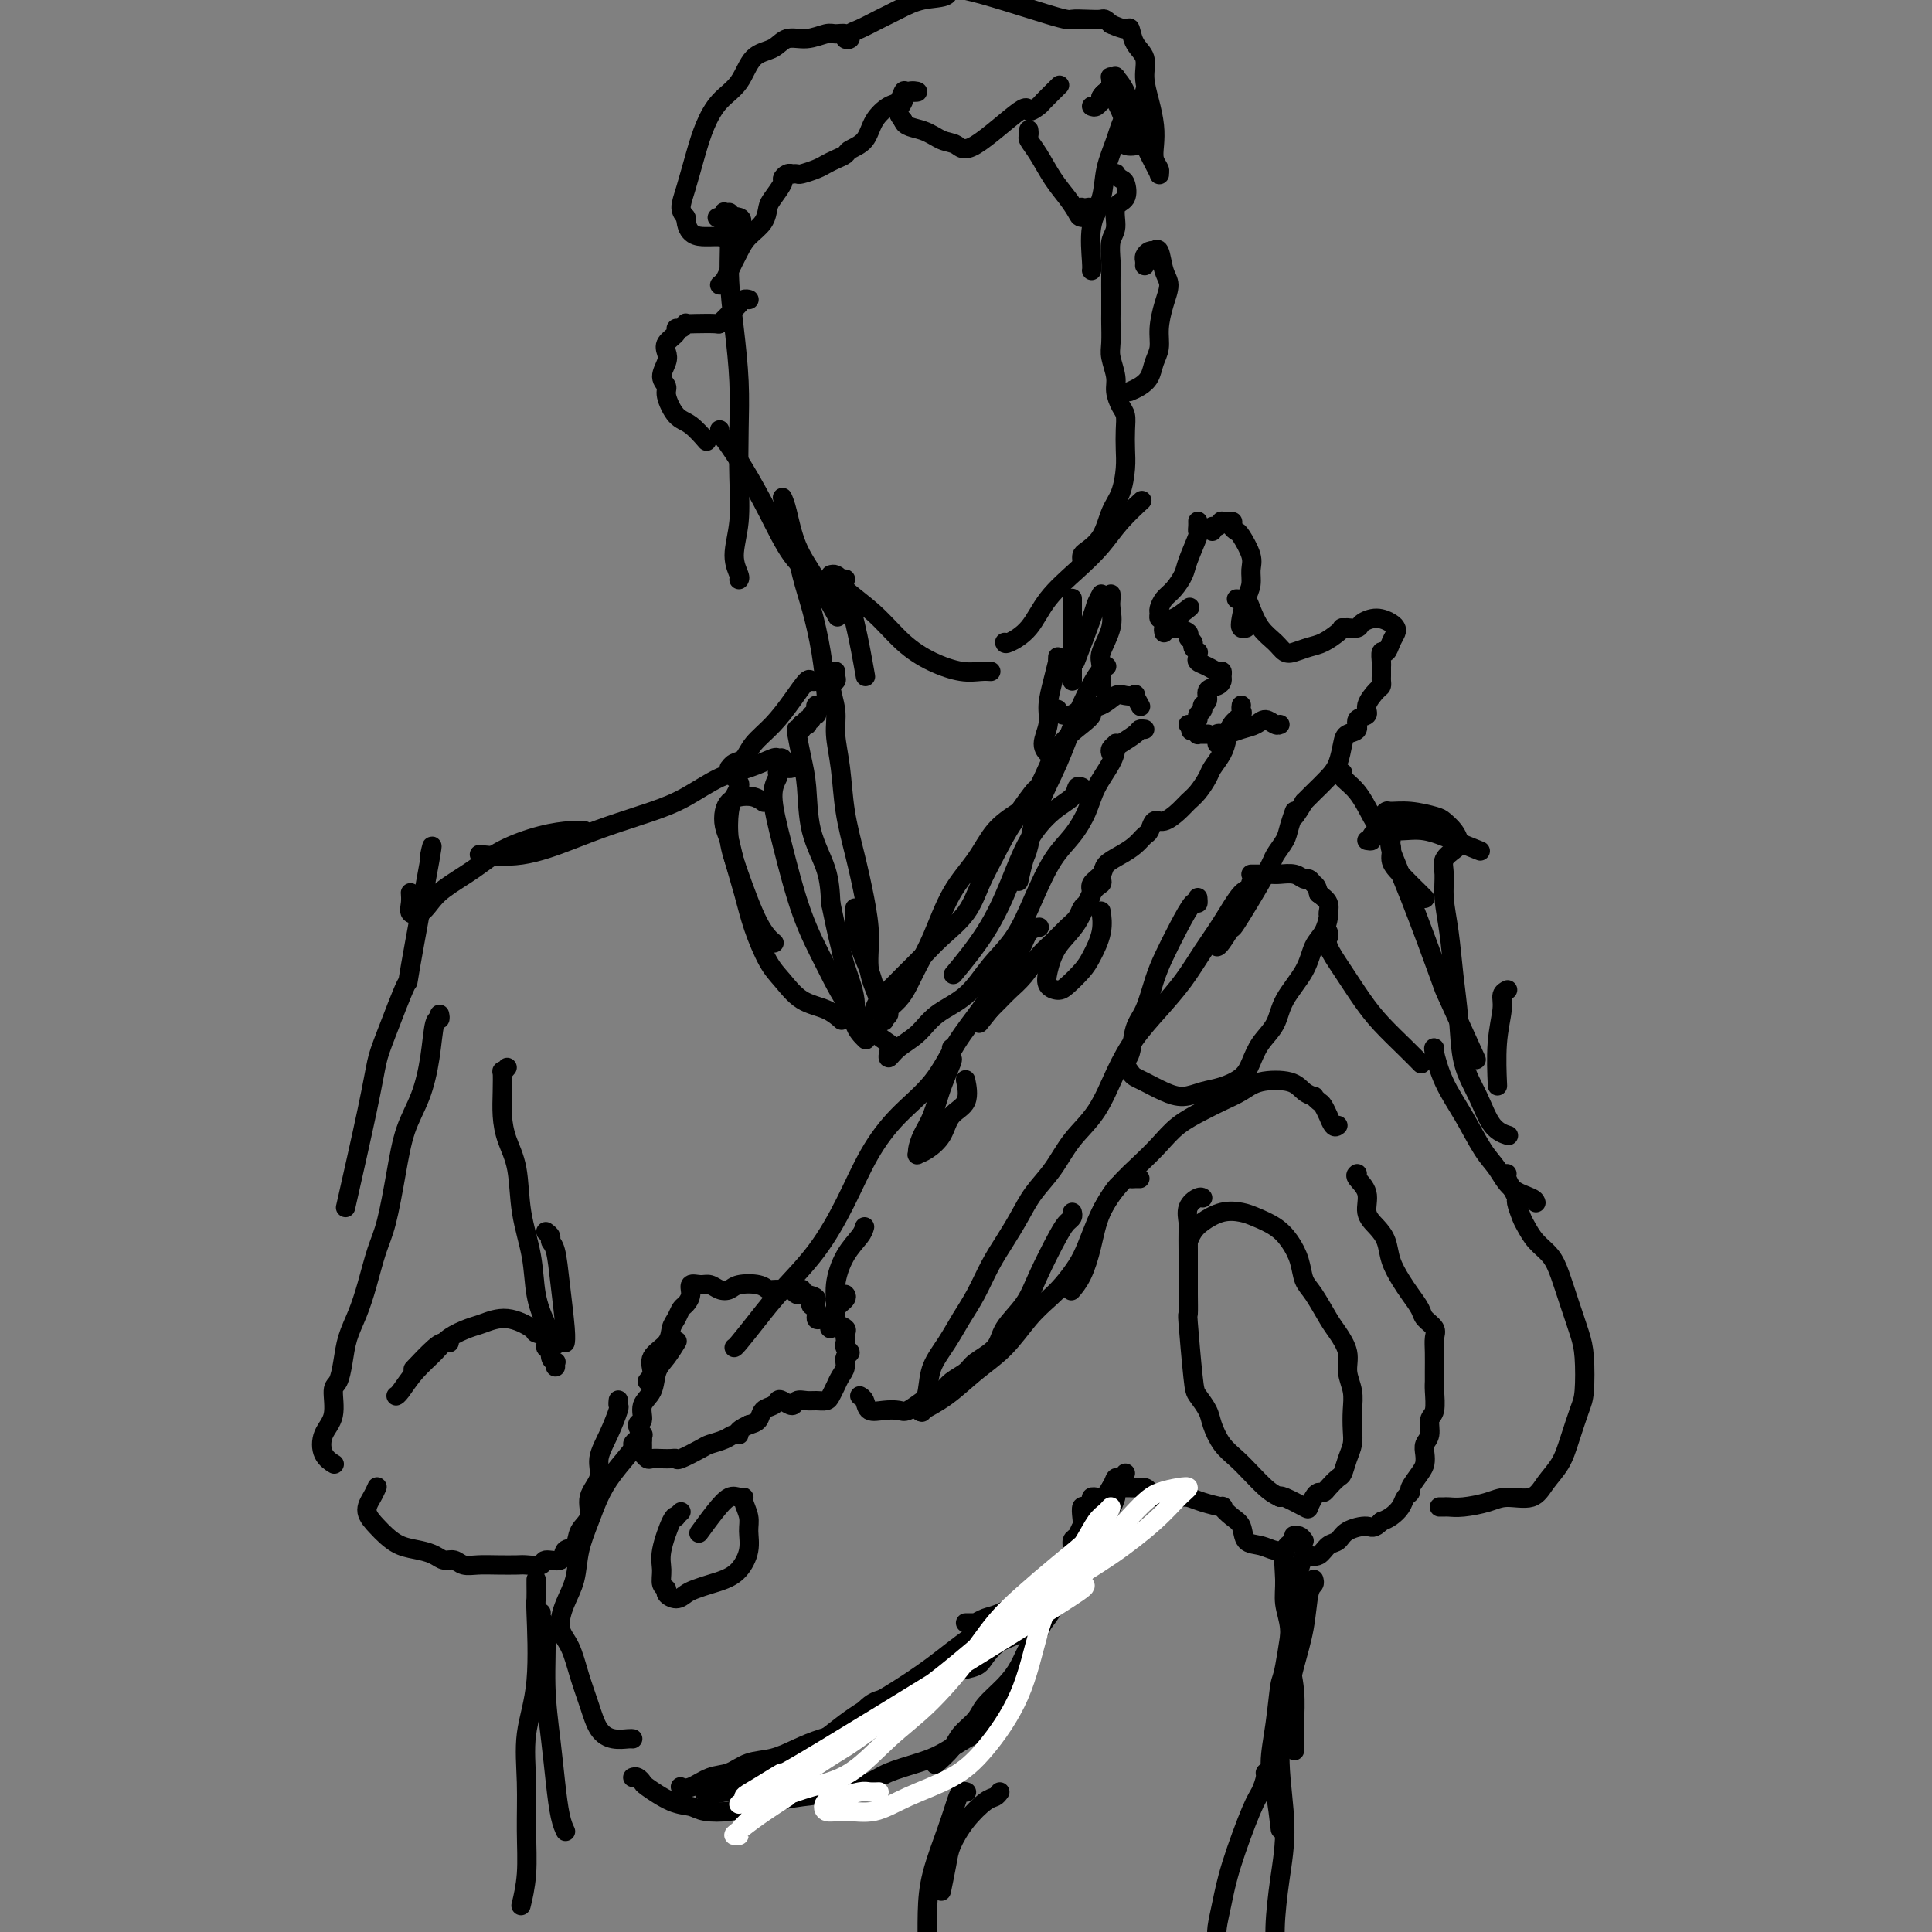 <svg viewBox='0 0 400 400' version='1.1' xmlns='http://www.w3.org/2000/svg' xmlns:xlink='http://www.w3.org/1999/xlink'><rect x="0" y="0" width="400" height="400" fill="#808080" stroke="none"/><g fill='none' stroke='rgb(0,0,0)' stroke-width='4' stroke-linecap='round' stroke-linejoin='round'><path d='M151,44c-0.420,0.033 -0.841,0.066 -1,0c-0.159,-0.066 -0.058,-0.231 0,0c0.058,0.231 0.071,0.857 0,1c-0.071,0.143 -0.225,-0.199 0,0c0.225,0.199 0.831,0.937 1,3c0.169,2.063 -0.099,5.451 0,9c0.099,3.549 0.564,7.258 1,11c0.436,3.742 0.844,7.515 1,11c0.156,3.485 0.060,6.681 0,10c-0.060,3.319 -0.083,6.760 0,10c0.083,3.240 0.271,6.280 0,9c-0.271,2.720 -1.000,5.121 -1,7c0.000,1.879 0.731,3.237 1,4c0.269,0.763 0.077,0.932 0,1c-0.077,0.068 -0.038,0.034 0,0'/><path d='M149,89c-0.024,0.436 -0.048,0.871 0,1c0.048,0.129 0.169,-0.049 1,1c0.831,1.049 2.374,3.324 4,6c1.626,2.676 3.337,5.754 5,9c1.663,3.246 3.280,6.660 5,9c1.720,2.340 3.544,3.607 5,5c1.456,1.393 2.546,2.914 4,4c1.454,1.086 3.273,1.739 4,2c0.727,0.261 0.364,0.131 0,0'/><path d='M172,119c0.301,-0.082 0.603,-0.164 1,0c0.397,0.164 0.891,0.575 1,1c0.109,0.425 -0.166,0.864 1,2c1.166,1.136 3.772,2.970 6,5c2.228,2.030 4.079,4.257 6,6c1.921,1.743 3.913,3.003 6,4c2.087,0.997 4.271,1.731 6,2c1.729,0.269 3.004,0.072 4,0c0.996,-0.072 1.713,-0.021 2,0c0.287,0.021 0.143,0.010 0,0'/><path d='M208,133c0.051,0.198 0.103,0.396 1,0c0.897,-0.396 2.640,-1.385 4,-3c1.360,-1.615 2.337,-3.855 4,-6c1.663,-2.145 4.012,-4.193 6,-6c1.988,-1.807 3.615,-3.371 5,-5c1.385,-1.629 2.527,-3.323 4,-5c1.473,-1.677 3.278,-3.336 4,-4c0.722,-0.664 0.361,-0.332 0,0'/><path d='M224,116c-0.035,-0.366 -0.069,-0.732 0,-1c0.069,-0.268 0.243,-0.438 1,-1c0.757,-0.562 2.098,-1.518 3,-3c0.902,-1.482 1.366,-3.492 2,-5c0.634,-1.508 1.439,-2.515 2,-4c0.561,-1.485 0.880,-3.446 1,-5c0.120,-1.554 0.042,-2.699 0,-4c-0.042,-1.301 -0.049,-2.759 0,-4c0.049,-1.241 0.153,-2.265 0,-3c-0.153,-0.735 -0.563,-1.182 -1,-2c-0.437,-0.818 -0.902,-2.009 -1,-3c-0.098,-0.991 0.170,-1.783 0,-3c-0.170,-1.217 -0.778,-2.860 -1,-4c-0.222,-1.140 -0.060,-1.779 0,-3c0.060,-1.221 0.016,-3.025 0,-4c-0.016,-0.975 -0.006,-1.122 0,-2c0.006,-0.878 0.006,-2.488 0,-4c-0.006,-1.512 -0.018,-2.927 0,-4c0.018,-1.073 0.065,-1.805 0,-3c-0.065,-1.195 -0.241,-2.853 0,-4c0.241,-1.147 0.899,-1.785 1,-3c0.101,-1.215 -0.355,-3.009 0,-4c0.355,-0.991 1.522,-1.180 2,-2c0.478,-0.820 0.268,-2.272 0,-3c-0.268,-0.728 -0.594,-0.731 -1,-1c-0.406,-0.269 -0.893,-0.804 -1,-1c-0.107,-0.196 0.168,-0.052 0,0c-0.168,0.052 -0.777,0.014 -1,0c-0.223,-0.014 -0.060,-0.004 0,0c0.060,0.004 0.017,0.001 0,0c-0.017,-0.001 -0.009,-0.001 0,0'/><path d='M230,36c-0.689,-0.089 -0.911,0.689 -1,1c-0.089,0.311 -0.044,0.156 0,0'/><path d='M237,55c0.022,-0.339 0.043,-0.678 0,-1c-0.043,-0.322 -0.152,-0.626 0,-1c0.152,-0.374 0.565,-0.820 1,-1c0.435,-0.180 0.892,-0.096 1,0c0.108,0.096 -0.131,0.205 0,0c0.131,-0.205 0.634,-0.723 1,0c0.366,0.723 0.596,2.686 1,4c0.404,1.314 0.981,1.979 1,3c0.019,1.021 -0.519,2.399 -1,4c-0.481,1.601 -0.905,3.427 -1,5c-0.095,1.573 0.139,2.895 0,4c-0.139,1.105 -0.650,1.995 -1,3c-0.350,1.005 -0.537,2.125 -1,3c-0.463,0.875 -1.202,1.505 -2,2c-0.798,0.495 -1.657,0.856 -2,1c-0.343,0.144 -0.172,0.072 0,0'/><path d='M155,62c-0.024,-0.006 -0.048,-0.013 0,0c0.048,0.013 0.167,0.045 0,0c-0.167,-0.045 -0.622,-0.167 -1,0c-0.378,0.167 -0.679,0.623 -1,1c-0.321,0.377 -0.661,0.675 -1,1c-0.339,0.325 -0.678,0.675 -1,1c-0.322,0.325 -0.626,0.623 -1,1c-0.374,0.377 -0.817,0.832 -1,1c-0.183,0.168 -0.104,0.049 -1,0c-0.896,-0.049 -2.766,-0.028 -4,0c-1.234,0.028 -1.831,0.062 -2,0c-0.169,-0.062 0.091,-0.221 0,0c-0.091,0.221 -0.532,0.822 -1,1c-0.468,0.178 -0.961,-0.066 -1,0c-0.039,0.066 0.377,0.444 0,1c-0.377,0.556 -1.547,1.290 -2,2c-0.453,0.710 -0.189,1.395 0,2c0.189,0.605 0.305,1.128 0,2c-0.305,0.872 -1.030,2.091 -1,3c0.030,0.909 0.814,1.509 1,2c0.186,0.491 -0.226,0.875 0,2c0.226,1.125 1.092,2.992 2,4c0.908,1.008 1.860,1.156 3,2c1.140,0.844 2.469,2.384 3,3c0.531,0.616 0.266,0.308 0,0'/><path d='M251,110c-0.079,-0.453 -0.157,-0.906 0,-1c0.157,-0.094 0.550,0.171 1,0c0.450,-0.171 0.958,-0.779 1,-1c0.042,-0.221 -0.382,-0.057 0,0c0.382,0.057 1.570,0.005 2,0c0.430,-0.005 0.103,0.038 0,0c-0.103,-0.038 0.018,-0.155 0,0c-0.018,0.155 -0.177,0.583 0,1c0.177,0.417 0.689,0.825 1,1c0.311,0.175 0.420,0.118 1,1c0.580,0.882 1.630,2.705 2,4c0.370,1.295 0.060,2.064 0,3c-0.060,0.936 0.131,2.041 0,3c-0.131,0.959 -0.585,1.774 -1,3c-0.415,1.226 -0.792,2.865 -1,4c-0.208,1.135 -0.248,1.767 0,2c0.248,0.233 0.785,0.067 1,0c0.215,-0.067 0.107,-0.033 0,0'/><path d='M256,124c0.329,0.034 0.658,0.067 1,0c0.342,-0.067 0.697,-0.235 1,0c0.303,0.235 0.556,0.873 1,2c0.444,1.127 1.081,2.744 2,4c0.919,1.256 2.122,2.153 3,3c0.878,0.847 1.433,1.646 2,2c0.567,0.354 1.147,0.263 2,0c0.853,-0.263 1.980,-0.698 3,-1c1.020,-0.302 1.933,-0.473 3,-1c1.067,-0.527 2.287,-1.411 3,-2c0.713,-0.589 0.918,-0.883 1,-1c0.082,-0.117 0.041,-0.059 0,0'/><path d='M278,130c-0.129,-0.001 -0.257,-0.003 0,0c0.257,0.003 0.901,0.010 1,0c0.099,-0.010 -0.345,-0.038 0,0c0.345,0.038 1.479,0.143 2,0c0.521,-0.143 0.428,-0.533 1,-1c0.572,-0.467 1.811,-1.009 3,-1c1.189,0.009 2.330,0.571 3,1c0.670,0.429 0.869,0.726 1,1c0.131,0.274 0.193,0.525 0,1c-0.193,0.475 -0.640,1.174 -1,2c-0.360,0.826 -0.632,1.779 -1,2c-0.368,0.221 -0.831,-0.292 -1,0c-0.169,0.292 -0.046,1.387 0,2c0.046,0.613 0.013,0.742 0,1c-0.013,0.258 -0.005,0.645 0,1c0.005,0.355 0.007,0.679 0,1c-0.007,0.321 -0.024,0.639 0,1c0.024,0.361 0.089,0.764 0,1c-0.089,0.236 -0.334,0.305 -1,1c-0.666,0.695 -1.754,2.017 -2,3c-0.246,0.983 0.352,1.626 0,2c-0.352,0.374 -1.652,0.477 -2,1c-0.348,0.523 0.256,1.466 0,2c-0.256,0.534 -1.370,0.661 -2,1c-0.630,0.339 -0.774,0.892 -1,2c-0.226,1.108 -0.535,2.771 -1,4c-0.465,1.229 -1.087,2.023 -2,3c-0.913,0.977 -2.118,2.136 -3,3c-0.882,0.864 -1.441,1.432 -2,2'/><path d='M270,166c-3.185,5.413 -2.147,2.447 -2,2c0.147,-0.447 -0.595,1.627 -1,3c-0.405,1.373 -0.471,2.046 -1,3c-0.529,0.954 -1.521,2.189 -2,3c-0.479,0.811 -0.444,1.198 -2,4c-1.556,2.802 -4.704,8.019 -6,10c-1.296,1.981 -0.739,0.727 -1,1c-0.261,0.273 -1.339,2.074 -2,3c-0.661,0.926 -0.903,0.979 -1,1c-0.097,0.021 -0.048,0.011 0,0'/><path d='M259,183c-0.035,-0.121 -0.070,-0.243 0,0c0.070,0.243 0.246,0.850 0,1c-0.246,0.150 -0.914,-0.156 -2,1c-1.086,1.156 -2.590,3.773 -4,6c-1.410,2.227 -2.726,4.062 -4,6c-1.274,1.938 -2.506,3.977 -4,6c-1.494,2.023 -3.249,4.030 -5,6c-1.751,1.970 -3.496,3.902 -5,6c-1.504,2.098 -2.766,4.363 -4,7c-1.234,2.637 -2.441,5.646 -4,8c-1.559,2.354 -3.470,4.054 -5,6c-1.530,1.946 -2.678,4.139 -4,6c-1.322,1.861 -2.818,3.389 -4,5c-1.182,1.611 -2.049,3.304 -3,5c-0.951,1.696 -1.986,3.394 -3,5c-1.014,1.606 -2.005,3.121 -3,5c-0.995,1.879 -1.992,4.122 -3,6c-1.008,1.878 -2.025,3.390 -3,5c-0.975,1.610 -1.908,3.318 -3,5c-1.092,1.682 -2.344,3.337 -3,5c-0.656,1.663 -0.715,3.332 -1,5c-0.285,1.668 -0.796,3.334 -1,4c-0.204,0.666 -0.102,0.333 0,0'/><path d='M248,108c0.001,0.022 0.002,0.044 0,0c-0.002,-0.044 -0.008,-0.153 0,0c0.008,0.153 0.028,0.568 0,1c-0.028,0.432 -0.104,0.882 0,1c0.104,0.118 0.389,-0.096 0,1c-0.389,1.096 -1.453,3.502 -2,5c-0.547,1.498 -0.577,2.089 -1,3c-0.423,0.911 -1.238,2.143 -2,3c-0.762,0.857 -1.469,1.339 -2,2c-0.531,0.661 -0.884,1.500 -1,2c-0.116,0.500 0.004,0.663 0,1c-0.004,0.337 -0.134,0.850 0,1c0.134,0.150 0.531,-0.063 1,0c0.469,0.063 1.011,0.402 2,0c0.989,-0.402 2.425,-1.543 3,-2c0.575,-0.457 0.287,-0.228 0,0'/><path d='M241,131c-0.092,-0.423 -0.184,-0.846 0,-1c0.184,-0.154 0.646,-0.038 1,0c0.354,0.038 0.602,-0.001 1,0c0.398,0.001 0.948,0.042 1,0c0.052,-0.042 -0.393,-0.166 0,0c0.393,0.166 1.626,0.623 2,1c0.374,0.377 -0.110,0.675 0,1c0.110,0.325 0.815,0.679 1,1c0.185,0.321 -0.148,0.611 0,1c0.148,0.389 0.778,0.877 1,1c0.222,0.123 0.038,-0.121 0,0c-0.038,0.121 0.071,0.606 0,1c-0.071,0.394 -0.320,0.697 0,1c0.320,0.303 1.211,0.606 2,1c0.789,0.394 1.478,0.879 2,1c0.522,0.121 0.878,-0.123 1,0c0.122,0.123 0.009,0.614 0,1c-0.009,0.386 0.084,0.667 0,1c-0.084,0.333 -0.347,0.719 -1,1c-0.653,0.281 -1.696,0.456 -2,1c-0.304,0.544 0.130,1.455 0,2c-0.130,0.545 -0.823,0.724 -1,1c-0.177,0.276 0.164,0.648 0,1c-0.164,0.352 -0.833,0.683 -1,1c-0.167,0.317 0.168,0.621 0,1c-0.168,0.379 -0.839,0.834 -1,1c-0.161,0.166 0.187,0.045 0,0c-0.187,-0.045 -0.911,-0.013 -1,0c-0.089,0.013 0.455,0.006 1,0'/><path d='M247,150c-0.912,1.924 -0.192,1.233 0,1c0.192,-0.233 -0.144,-0.010 0,0c0.144,0.010 0.770,-0.193 1,0c0.230,0.193 0.066,0.784 0,1c-0.066,0.216 -0.033,0.058 0,0c0.033,-0.058 0.065,-0.016 0,0c-0.065,0.016 -0.228,0.004 0,0c0.228,-0.004 0.846,-0.001 1,0c0.154,0.001 -0.154,0.000 0,0c0.154,-0.000 0.772,-0.000 1,0c0.228,0.000 0.065,0.000 0,0c-0.065,-0.000 -0.033,-0.000 0,0'/><path d='M252,154c-0.116,-0.847 -0.233,-1.694 0,-2c0.233,-0.306 0.814,-0.070 1,0c0.186,0.070 -0.025,-0.024 0,0c0.025,0.024 0.286,0.168 1,0c0.714,-0.168 1.880,-0.648 3,-1c1.120,-0.352 2.195,-0.578 3,-1c0.805,-0.422 1.339,-1.041 2,-1c0.661,0.041 1.447,0.742 2,1c0.553,0.258 0.872,0.074 1,0c0.128,-0.074 0.064,-0.037 0,0'/><path d='M257,146c-0.054,0.351 -0.107,0.701 0,1c0.107,0.299 0.376,0.545 0,1c-0.376,0.455 -1.395,1.118 -2,2c-0.605,0.882 -0.795,1.983 -1,3c-0.205,1.017 -0.425,1.949 -1,3c-0.575,1.051 -1.504,2.220 -2,3c-0.496,0.780 -0.559,1.170 -1,2c-0.441,0.830 -1.259,2.101 -2,3c-0.741,0.899 -1.403,1.425 -2,2c-0.597,0.575 -1.129,1.200 -2,2c-0.871,0.800 -2.081,1.775 -3,2c-0.919,0.225 -1.547,-0.302 -2,0c-0.453,0.302 -0.731,1.432 -1,2c-0.269,0.568 -0.529,0.575 -1,1c-0.471,0.425 -1.153,1.269 -2,2c-0.847,0.731 -1.858,1.350 -3,2c-1.142,0.650 -2.414,1.330 -3,2c-0.586,0.670 -0.486,1.330 -1,2c-0.514,0.670 -1.643,1.348 -2,2c-0.357,0.652 0.057,1.276 0,2c-0.057,0.724 -0.584,1.548 -1,2c-0.416,0.452 -0.719,0.532 -1,1c-0.281,0.468 -0.539,1.325 -1,2c-0.461,0.675 -1.124,1.168 -2,2c-0.876,0.832 -1.964,2.005 -3,3c-1.036,0.995 -2.021,1.814 -3,3c-0.979,1.186 -1.953,2.741 -3,4c-1.047,1.259 -2.166,2.224 -3,3c-0.834,0.776 -1.381,1.365 -2,2c-0.619,0.635 -1.309,1.318 -2,2'/><path d='M205,209c-4.000,5.000 -2.000,2.500 0,0'/><path d='M215,192c-0.051,0.008 -0.103,0.016 0,0c0.103,-0.016 0.360,-0.057 0,0c-0.360,0.057 -1.338,0.213 -2,1c-0.662,0.787 -1.010,2.204 -2,4c-0.990,1.796 -2.623,3.972 -4,6c-1.377,2.028 -2.499,3.907 -4,6c-1.501,2.093 -3.379,4.401 -5,7c-1.621,2.599 -2.983,5.490 -5,8c-2.017,2.510 -4.689,4.638 -7,7c-2.311,2.362 -4.263,4.959 -6,8c-1.737,3.041 -3.260,6.528 -5,10c-1.740,3.472 -3.696,6.930 -6,10c-2.304,3.070 -4.957,5.751 -7,8c-2.043,2.249 -3.475,4.067 -5,6c-1.525,1.933 -3.141,3.982 -4,5c-0.859,1.018 -0.960,1.005 -1,1c-0.040,-0.005 -0.020,-0.003 0,0'/><path d='M133,298c-0.283,-0.115 -0.565,-0.230 -1,0c-0.435,0.230 -1.022,0.804 -1,1c0.022,0.196 0.654,0.014 0,1c-0.654,0.986 -2.594,3.141 -4,5c-1.406,1.859 -2.278,3.423 -3,5c-0.722,1.577 -1.295,3.167 -2,5c-0.705,1.833 -1.542,3.909 -2,6c-0.458,2.091 -0.537,4.196 -1,6c-0.463,1.804 -1.309,3.307 -2,5c-0.691,1.693 -1.227,3.577 -1,5c0.227,1.423 1.218,2.385 2,4c0.782,1.615 1.354,3.883 2,6c0.646,2.117 1.364,4.084 2,6c0.636,1.916 1.190,3.781 2,5c0.810,1.219 1.877,1.791 3,2c1.123,0.209 2.302,0.056 3,0c0.698,-0.056 0.914,-0.016 1,0c0.086,0.016 0.043,0.008 0,0'/><path d='M131,368c0.307,-0.106 0.613,-0.211 1,0c0.387,0.211 0.853,0.740 1,1c0.147,0.260 -0.025,0.253 1,1c1.025,0.747 3.249,2.250 5,3c1.751,0.750 3.030,0.748 4,1c0.970,0.252 1.632,0.758 3,1c1.368,0.242 3.440,0.220 5,0c1.560,-0.220 2.606,-0.639 4,-1c1.394,-0.361 3.136,-0.663 5,-1c1.864,-0.337 3.849,-0.709 6,-1c2.151,-0.291 4.468,-0.499 7,-1c2.532,-0.501 5.280,-1.293 7,-2c1.720,-0.707 2.414,-1.328 4,-2c1.586,-0.672 4.065,-1.394 6,-2c1.935,-0.606 3.324,-1.094 5,-2c1.676,-0.906 3.637,-2.229 5,-3c1.363,-0.771 2.128,-0.990 3,-2c0.872,-1.010 1.850,-2.810 3,-4c1.150,-1.190 2.471,-1.768 3,-2c0.529,-0.232 0.264,-0.116 0,0'/><path d='M200,336c-0.084,0.001 -0.168,0.001 0,0c0.168,-0.001 0.586,-0.004 1,0c0.414,0.004 0.822,0.013 1,0c0.178,-0.013 0.126,-0.050 0,0c-0.126,0.050 -0.326,0.186 0,0c0.326,-0.186 1.179,-0.693 2,-1c0.821,-0.307 1.610,-0.414 3,-1c1.390,-0.586 3.382,-1.651 5,-3c1.618,-1.349 2.864,-2.981 4,-4c1.136,-1.019 2.164,-1.424 3,-2c0.836,-0.576 1.482,-1.323 2,-2c0.518,-0.677 0.910,-1.283 1,-2c0.090,-0.717 -0.120,-1.545 0,-2c0.120,-0.455 0.571,-0.538 1,-1c0.429,-0.462 0.837,-1.304 1,-2c0.163,-0.696 0.081,-1.248 0,-2c-0.081,-0.752 -0.162,-1.704 0,-2c0.162,-0.296 0.567,0.065 1,0c0.433,-0.065 0.895,-0.556 1,-1c0.105,-0.444 -0.145,-0.841 0,-1c0.145,-0.159 0.687,-0.081 1,0c0.313,0.081 0.398,0.165 1,0c0.602,-0.165 1.720,-0.580 2,-1c0.280,-0.420 -0.277,-0.844 0,-1c0.277,-0.156 1.387,-0.042 2,0c0.613,0.042 0.728,0.014 1,0c0.272,-0.014 0.702,-0.014 1,0c0.298,0.014 0.465,0.042 1,0c0.535,-0.042 1.439,-0.155 2,0c0.561,0.155 0.781,0.577 1,1'/><path d='M238,309c2.214,0.073 1.749,0.754 2,1c0.251,0.246 1.217,0.056 2,0c0.783,-0.056 1.381,0.022 2,0c0.619,-0.022 1.257,-0.143 2,0c0.743,0.143 1.590,0.551 3,1c1.410,0.449 3.384,0.940 4,1c0.616,0.060 -0.128,-0.311 0,0c0.128,0.311 1.126,1.302 2,2c0.874,0.698 1.625,1.101 2,2c0.375,0.899 0.374,2.293 1,3c0.626,0.707 1.879,0.725 3,1c1.121,0.275 2.109,0.805 3,1c0.891,0.195 1.683,0.056 2,0c0.317,-0.056 0.158,-0.028 0,0'/><path d='M246,257c0.290,-0.678 0.579,-1.356 1,-2c0.421,-0.644 0.973,-1.253 2,-2c1.027,-0.747 2.530,-1.632 4,-2c1.470,-0.368 2.909,-0.220 4,0c1.091,0.220 1.836,0.513 3,1c1.164,0.487 2.748,1.167 4,2c1.252,0.833 2.174,1.819 3,3c0.826,1.181 1.558,2.555 2,4c0.442,1.445 0.596,2.959 1,4c0.404,1.041 1.060,1.607 2,3c0.940,1.393 2.165,3.611 3,5c0.835,1.389 1.282,1.949 2,3c0.718,1.051 1.709,2.592 2,4c0.291,1.408 -0.117,2.684 0,4c0.117,1.316 0.761,2.673 1,4c0.239,1.327 0.075,2.625 0,4c-0.075,1.375 -0.061,2.826 0,4c0.061,1.174 0.167,2.072 0,3c-0.167,0.928 -0.608,1.885 -1,3c-0.392,1.115 -0.735,2.389 -1,3c-0.265,0.611 -0.452,0.558 -1,1c-0.548,0.442 -1.457,1.379 -2,2c-0.543,0.621 -0.720,0.925 -1,1c-0.280,0.075 -0.664,-0.078 -1,0c-0.336,0.078 -0.626,0.388 -1,1c-0.374,0.612 -0.832,1.525 -1,2c-0.168,0.475 -0.045,0.513 -1,0c-0.955,-0.513 -2.987,-1.575 -4,-2c-1.013,-0.425 -1.006,-0.212 -1,0'/><path d='M265,310c-1.309,-0.620 -2.081,-1.170 -3,-2c-0.919,-0.830 -1.985,-1.940 -3,-3c-1.015,-1.060 -1.977,-2.070 -3,-3c-1.023,-0.930 -2.105,-1.780 -3,-3c-0.895,-1.220 -1.603,-2.808 -2,-4c-0.397,-1.192 -0.485,-1.987 -1,-3c-0.515,-1.013 -1.459,-2.245 -2,-3c-0.541,-0.755 -0.681,-1.033 -1,-4c-0.319,-2.967 -0.817,-8.624 -1,-11c-0.183,-2.376 -0.049,-1.470 0,-2c0.049,-0.530 0.014,-2.497 0,-4c-0.014,-1.503 -0.005,-2.541 0,-4c0.005,-1.459 0.008,-3.337 0,-5c-0.008,-1.663 -0.027,-3.111 0,-4c0.027,-0.889 0.098,-1.219 0,-2c-0.098,-0.781 -0.367,-2.014 0,-3c0.367,-0.986 1.368,-1.727 2,-2c0.632,-0.273 0.895,-0.078 1,0c0.105,0.078 0.053,0.039 0,0'/><path d='M281,243c-0.239,0.185 -0.477,0.369 0,1c0.477,0.631 1.671,1.708 2,3c0.329,1.292 -0.207,2.800 0,4c0.207,1.200 1.157,2.092 2,3c0.843,0.908 1.578,1.833 2,3c0.422,1.167 0.532,2.578 1,4c0.468,1.422 1.296,2.856 2,4c0.704,1.144 1.285,1.997 2,3c0.715,1.003 1.565,2.157 2,3c0.435,0.843 0.456,1.374 1,2c0.544,0.626 1.610,1.347 2,2c0.390,0.653 0.104,1.236 0,2c-0.104,0.764 -0.027,1.707 0,3c0.027,1.293 0.003,2.936 0,4c-0.003,1.064 0.014,1.549 0,2c-0.014,0.451 -0.060,0.869 0,2c0.060,1.131 0.226,2.974 0,4c-0.226,1.026 -0.845,1.234 -1,2c-0.155,0.766 0.153,2.091 0,3c-0.153,0.909 -0.767,1.403 -1,2c-0.233,0.597 -0.086,1.298 0,2c0.086,0.702 0.111,1.406 0,2c-0.111,0.594 -0.358,1.079 -1,2c-0.642,0.921 -1.681,2.278 -2,3c-0.319,0.722 0.080,0.810 0,1c-0.080,0.190 -0.640,0.484 -1,1c-0.360,0.516 -0.520,1.254 -1,2c-0.480,0.746 -1.280,1.499 -2,2c-0.720,0.501 -1.360,0.751 -2,1'/><path d='M286,315c-1.700,1.743 -1.950,1.102 -3,1c-1.050,-0.102 -2.902,0.337 -4,1c-1.098,0.663 -1.443,1.551 -2,2c-0.557,0.449 -1.324,0.461 -2,1c-0.676,0.539 -1.259,1.607 -2,2c-0.741,0.393 -1.640,0.112 -2,0c-0.360,-0.112 -0.180,-0.056 0,0'/><path d='M277,233c-0.303,0.241 -0.606,0.482 -1,0c-0.394,-0.482 -0.880,-1.688 -1,-2c-0.120,-0.312 0.127,0.271 0,0c-0.127,-0.271 -0.628,-1.395 -1,-2c-0.372,-0.605 -0.613,-0.691 -1,-1c-0.387,-0.309 -0.918,-0.841 -1,-1c-0.082,-0.159 0.285,0.054 0,0c-0.285,-0.054 -1.223,-0.376 -2,-1c-0.777,-0.624 -1.392,-1.549 -3,-2c-1.608,-0.451 -4.208,-0.428 -6,0c-1.792,0.428 -2.775,1.261 -4,2c-1.225,0.739 -2.690,1.383 -4,2c-1.310,0.617 -2.464,1.205 -4,2c-1.536,0.795 -3.455,1.795 -5,3c-1.545,1.205 -2.718,2.613 -4,4c-1.282,1.387 -2.675,2.752 -4,4c-1.325,1.248 -2.583,2.380 -4,4c-1.417,1.620 -2.993,3.727 -4,6c-1.007,2.273 -1.445,4.712 -2,7c-0.555,2.288 -1.226,4.424 -2,6c-0.774,1.576 -1.650,2.593 -2,3c-0.350,0.407 -0.175,0.203 0,0'/><path d='M222,251c0.081,0.346 0.161,0.692 0,1c-0.161,0.308 -0.565,0.578 -1,1c-0.435,0.422 -0.901,0.998 -2,3c-1.099,2.002 -2.830,5.432 -4,8c-1.170,2.568 -1.779,4.274 -3,6c-1.221,1.726 -3.055,3.474 -4,5c-0.945,1.526 -1.001,2.832 -2,4c-0.999,1.168 -2.939,2.197 -4,3c-1.061,0.803 -1.242,1.380 -2,2c-0.758,0.620 -2.094,1.284 -3,2c-0.906,0.716 -1.383,1.484 -2,2c-0.617,0.516 -1.375,0.779 -2,1c-0.625,0.221 -1.117,0.401 -2,1c-0.883,0.599 -2.159,1.618 -3,2c-0.841,0.382 -1.248,0.127 -2,0c-0.752,-0.127 -1.848,-0.125 -3,0c-1.152,0.125 -2.360,0.374 -3,0c-0.640,-0.374 -0.711,-1.370 -1,-2c-0.289,-0.630 -0.797,-0.894 -1,-1c-0.203,-0.106 -0.102,-0.053 0,0'/><path d='M231,310c-0.240,0.807 -0.479,1.614 -1,2c-0.521,0.386 -1.322,0.351 -2,1c-0.678,0.649 -1.232,1.983 -2,3c-0.768,1.017 -1.750,1.716 -2,2c-0.250,0.284 0.232,0.151 0,1c-0.232,0.849 -1.180,2.678 -2,4c-0.820,1.322 -1.514,2.135 -2,3c-0.486,0.865 -0.763,1.781 -1,3c-0.237,1.219 -0.433,2.741 -1,4c-0.567,1.259 -1.504,2.254 -2,3c-0.496,0.746 -0.549,1.242 -1,2c-0.451,0.758 -1.299,1.777 -2,3c-0.701,1.223 -1.256,2.648 -2,4c-0.744,1.352 -1.678,2.630 -3,4c-1.322,1.370 -3.031,2.834 -4,4c-0.969,1.166 -1.199,2.036 -2,3c-0.801,0.964 -2.173,2.021 -3,3c-0.827,0.979 -1.107,1.879 -2,3c-0.893,1.121 -2.398,2.463 -3,3c-0.602,0.537 -0.301,0.268 0,0'/><path d='M141,313c-0.437,0.411 -0.873,0.823 -1,1c-0.127,0.177 0.056,0.121 0,0c-0.056,-0.121 -0.351,-0.306 -1,1c-0.649,1.306 -1.654,4.104 -2,6c-0.346,1.896 -0.034,2.891 0,4c0.034,1.109 -0.209,2.333 0,3c0.209,0.667 0.870,0.778 1,1c0.130,0.222 -0.272,0.554 0,1c0.272,0.446 1.216,1.007 2,1c0.784,-0.007 1.407,-0.581 2,-1c0.593,-0.419 1.158,-0.684 2,-1c0.842,-0.316 1.963,-0.682 3,-1c1.037,-0.318 1.992,-0.587 3,-1c1.008,-0.413 2.070,-0.968 3,-2c0.930,-1.032 1.728,-2.539 2,-4c0.272,-1.461 0.018,-2.874 0,-4c-0.018,-1.126 0.200,-1.964 0,-3c-0.200,-1.036 -0.818,-2.270 -1,-3c-0.182,-0.730 0.073,-0.955 0,-1c-0.073,-0.045 -0.475,0.090 -1,0c-0.525,-0.090 -1.172,-0.406 -2,0c-0.828,0.406 -1.838,1.532 -3,3c-1.162,1.468 -2.475,3.276 -3,4c-0.525,0.724 -0.263,0.362 0,0'/><path d='M197,217c0.013,0.310 0.026,0.621 0,1c-0.026,0.379 -0.090,0.828 0,1c0.090,0.172 0.336,0.067 0,1c-0.336,0.933 -1.252,2.905 -2,5c-0.748,2.095 -1.326,4.313 -2,6c-0.674,1.687 -1.444,2.843 -2,4c-0.556,1.157 -0.899,2.316 -1,3c-0.101,0.684 0.040,0.892 0,1c-0.040,0.108 -0.262,0.116 0,0c0.262,-0.116 1.009,-0.358 2,-1c0.991,-0.642 2.227,-1.686 3,-3c0.773,-1.314 1.084,-2.899 2,-4c0.916,-1.101 2.439,-1.720 3,-3c0.561,-1.280 0.160,-3.223 0,-4c-0.160,-0.777 -0.080,-0.389 0,0'/><path d='M228,181c-0.044,0.330 -0.088,0.659 0,1c0.088,0.341 0.307,0.692 0,1c-0.307,0.308 -1.142,0.572 -2,2c-0.858,1.428 -1.740,4.019 -3,6c-1.260,1.981 -2.897,3.353 -4,5c-1.103,1.647 -1.673,3.570 -2,5c-0.327,1.430 -0.412,2.365 0,3c0.412,0.635 1.319,0.968 2,1c0.681,0.032 1.135,-0.237 2,-1c0.865,-0.763 2.141,-2.019 3,-3c0.859,-0.981 1.303,-1.686 2,-3c0.697,-1.314 1.649,-3.239 2,-5c0.351,-1.761 0.100,-3.360 0,-4c-0.100,-0.640 -0.050,-0.320 0,0'/><path d='M179,254c-0.146,0.539 -0.291,1.079 -1,2c-0.709,0.921 -1.981,2.224 -3,4c-1.019,1.776 -1.785,4.025 -2,6c-0.215,1.975 0.123,3.676 0,5c-0.123,1.324 -0.705,2.271 -1,3c-0.295,0.729 -0.303,1.239 0,1c0.303,-0.239 0.918,-1.227 1,-2c0.082,-0.773 -0.370,-1.331 0,-2c0.370,-0.669 1.561,-1.449 2,-2c0.439,-0.551 0.125,-0.872 0,-1c-0.125,-0.128 -0.063,-0.064 0,0'/><path d='M160,107c0.026,-0.426 0.051,-0.852 0,-1c-0.051,-0.148 -0.180,-0.018 0,0c0.180,0.018 0.667,-0.074 1,0c0.333,0.074 0.513,0.315 1,1c0.487,0.685 1.283,1.813 2,4c0.717,2.187 1.355,5.431 2,8c0.645,2.569 1.297,4.462 2,7c0.703,2.538 1.459,5.722 2,9c0.541,3.278 0.869,6.651 1,8c0.131,1.349 0.066,0.675 0,0'/><path d='M175,120c0.045,-0.094 0.089,-0.188 0,0c-0.089,0.188 -0.313,0.659 0,2c0.313,1.341 1.161,3.553 2,7c0.839,3.447 1.668,8.128 2,10c0.332,1.872 0.166,0.936 0,0'/><path d='M219,136c-0.021,0.510 -0.043,1.020 0,1c0.043,-0.020 0.150,-0.570 0,0c-0.150,0.570 -0.558,2.262 -1,4c-0.442,1.738 -0.917,3.524 -1,5c-0.083,1.476 0.225,2.643 0,4c-0.225,1.357 -0.984,2.904 -1,4c-0.016,1.096 0.710,1.742 1,2c0.290,0.258 0.145,0.129 0,0'/><path d='M171,146c0.084,-0.542 0.167,-1.083 0,-1c-0.167,0.083 -0.585,0.792 -1,1c-0.415,0.208 -0.828,-0.084 -1,0c-0.172,0.084 -0.102,0.543 0,1c0.102,0.457 0.237,0.911 0,1c-0.237,0.089 -0.847,-0.186 -1,0c-0.153,0.186 0.151,0.835 0,1c-0.151,0.165 -0.759,-0.152 -1,0c-0.241,0.152 -0.117,0.773 0,1c0.117,0.227 0.228,0.061 0,0c-0.228,-0.061 -0.793,-0.016 -1,0c-0.207,0.016 -0.056,0.003 0,0c0.056,-0.003 0.016,0.003 0,0c-0.016,-0.003 -0.008,-0.015 0,0c0.008,0.015 0.016,0.057 0,0c-0.016,-0.057 -0.057,-0.212 0,0c0.057,0.212 0.211,0.792 0,1c-0.211,0.208 -0.788,0.043 -1,0c-0.212,-0.043 -0.057,0.037 0,0c0.057,-0.037 0.018,-0.191 0,0c-0.018,0.191 -0.015,0.728 0,1c0.015,0.272 0.044,0.278 0,0c-0.044,-0.278 -0.159,-0.842 0,0c0.159,0.842 0.592,3.090 1,5c0.408,1.910 0.790,3.481 1,6c0.210,2.519 0.249,5.986 1,9c0.751,3.014 2.215,5.575 3,8c0.785,2.425 0.893,4.712 1,7'/><path d='M172,187c1.510,7.306 1.785,8.070 2,9c0.215,0.930 0.370,2.025 1,4c0.630,1.975 1.736,4.828 2,7c0.264,2.172 -0.314,3.662 0,5c0.314,1.338 1.518,2.525 2,3c0.482,0.475 0.241,0.237 0,0'/><path d='M177,188c0.016,0.169 0.031,0.338 0,1c-0.031,0.662 -0.110,1.817 0,3c0.110,1.183 0.408,2.396 1,4c0.592,1.604 1.479,3.600 2,5c0.521,1.400 0.676,2.203 1,3c0.324,0.797 0.818,1.587 1,2c0.182,0.413 0.053,0.450 0,1c-0.053,0.550 -0.028,1.614 0,2c0.028,0.386 0.060,0.093 0,0c-0.060,-0.093 -0.212,0.013 0,0c0.212,-0.013 0.788,-0.146 1,0c0.212,0.146 0.061,0.572 0,1c-0.061,0.428 -0.032,0.858 0,1c0.032,0.142 0.067,-0.006 0,0c-0.067,0.006 -0.236,0.165 0,0c0.236,-0.165 0.878,-0.654 1,-1c0.122,-0.346 -0.274,-0.549 0,-1c0.274,-0.451 1.219,-1.151 2,-2c0.781,-0.849 1.398,-1.849 2,-3c0.602,-1.151 1.188,-2.453 2,-4c0.812,-1.547 1.850,-3.337 3,-6c1.150,-2.663 2.411,-6.198 4,-9c1.589,-2.802 3.505,-4.870 5,-7c1.495,-2.130 2.570,-4.323 4,-6c1.430,-1.677 3.215,-2.839 5,-4'/><path d='M211,168c5.022,-7.200 3.578,-4.200 3,-3c-0.578,1.200 -0.289,0.600 0,0'/><path d='M211,182c-0.092,0.412 -0.184,0.824 0,0c0.184,-0.824 0.646,-2.884 1,-4c0.354,-1.116 0.602,-1.286 1,-3c0.398,-1.714 0.948,-4.971 2,-8c1.052,-3.029 2.608,-5.831 4,-9c1.392,-3.169 2.621,-6.705 4,-10c1.379,-3.295 2.910,-6.349 4,-8c1.090,-1.651 1.740,-1.900 2,-2c0.260,-0.100 0.130,-0.050 0,0'/><path d='M173,139c-0.039,0.307 -0.078,0.614 0,1c0.078,0.386 0.273,0.851 0,1c-0.273,0.149 -1.013,-0.018 -1,1c0.013,1.018 0.780,3.220 1,5c0.220,1.780 -0.106,3.138 0,5c0.106,1.862 0.646,4.229 1,7c0.354,2.771 0.524,5.947 1,9c0.476,3.053 1.258,5.982 2,9c0.742,3.018 1.442,6.126 2,9c0.558,2.874 0.973,5.513 1,8c0.027,2.487 -0.333,4.821 0,7c0.333,2.179 1.359,4.202 2,6c0.641,1.798 0.897,3.371 1,4c0.103,0.629 0.051,0.315 0,0'/><path d='M164,159c-0.022,0.009 -0.045,0.017 0,0c0.045,-0.017 0.157,-0.061 0,0c-0.157,0.061 -0.582,0.227 -1,0c-0.418,-0.227 -0.830,-0.847 -1,-1c-0.170,-0.153 -0.098,0.162 0,0c0.098,-0.162 0.223,-0.799 0,-1c-0.223,-0.201 -0.795,0.036 -1,0c-0.205,-0.036 -0.042,-0.344 -1,0c-0.958,0.344 -3.037,1.341 -5,2c-1.963,0.659 -3.808,0.980 -6,2c-2.192,1.020 -4.729,2.740 -7,4c-2.271,1.260 -4.277,2.061 -7,3c-2.723,0.939 -6.163,2.017 -9,3c-2.837,0.983 -5.070,1.872 -8,3c-2.930,1.128 -6.558,2.496 -10,3c-3.442,0.504 -6.698,0.144 -8,0c-1.302,-0.144 -0.651,-0.072 0,0'/><path d='M121,172c-0.323,0.013 -0.646,0.025 -1,0c-0.354,-0.025 -0.738,-0.089 -2,0c-1.262,0.089 -3.402,0.331 -6,1c-2.598,0.669 -5.654,1.766 -8,3c-2.346,1.234 -3.981,2.605 -6,4c-2.019,1.395 -4.422,2.813 -6,4c-1.578,1.187 -2.332,2.143 -3,3c-0.668,0.857 -1.251,1.616 -2,2c-0.749,0.384 -1.665,0.391 -2,0c-0.335,-0.391 -0.090,-1.182 0,-2c0.090,-0.818 0.026,-1.662 0,-2c-0.026,-0.338 -0.013,-0.169 0,0'/><path d='M89,178c-0.121,0.118 -0.242,0.237 0,-1c0.242,-1.237 0.847,-3.828 0,1c-0.847,4.828 -3.145,17.075 -4,22c-0.855,4.925 -0.268,2.528 -1,4c-0.732,1.472 -2.782,6.814 -4,10c-1.218,3.186 -1.605,4.215 -2,6c-0.395,1.785 -0.799,4.327 -2,10c-1.201,5.673 -3.200,14.478 -4,18c-0.800,3.522 -0.400,1.761 0,0'/><path d='M91,210c0.094,0.468 0.187,0.936 0,1c-0.187,0.064 -0.655,-0.277 -1,1c-0.345,1.277 -0.568,4.172 -1,7c-0.432,2.828 -1.074,5.590 -2,8c-0.926,2.410 -2.135,4.467 -3,7c-0.865,2.533 -1.386,5.541 -2,9c-0.614,3.459 -1.320,7.369 -2,10c-0.680,2.631 -1.334,3.984 -2,6c-0.666,2.016 -1.344,4.694 -2,7c-0.656,2.306 -1.290,4.239 -2,6c-0.710,1.761 -1.495,3.349 -2,5c-0.505,1.651 -0.731,3.364 -1,5c-0.269,1.636 -0.582,3.194 -1,4c-0.418,0.806 -0.942,0.861 -1,2c-0.058,1.139 0.349,3.363 0,5c-0.349,1.637 -1.454,2.686 -2,4c-0.546,1.314 -0.532,2.892 0,4c0.532,1.108 1.580,1.745 2,2c0.420,0.255 0.210,0.127 0,0'/><path d='M105,221c-0.422,0.512 -0.843,1.024 -1,1c-0.157,-0.024 -0.049,-0.583 0,0c0.049,0.583 0.039,2.309 0,4c-0.039,1.691 -0.109,3.349 0,5c0.109,1.651 0.396,3.297 1,5c0.604,1.703 1.526,3.462 2,6c0.474,2.538 0.498,5.854 1,9c0.502,3.146 1.480,6.122 2,9c0.520,2.878 0.583,5.658 1,8c0.417,2.342 1.189,4.246 2,6c0.811,1.754 1.660,3.358 2,4c0.340,0.642 0.170,0.321 0,0'/><path d='M113,255c0.447,0.331 0.894,0.662 1,1c0.106,0.338 -0.129,0.683 0,1c0.129,0.317 0.623,0.607 1,2c0.377,1.393 0.637,3.889 1,7c0.363,3.111 0.828,6.838 1,9c0.172,2.162 0.049,2.761 0,3c-0.049,0.239 -0.025,0.120 0,0'/><path d='M115,283c-0.033,-0.436 -0.066,-0.871 0,-1c0.066,-0.129 0.230,0.050 0,0c-0.230,-0.050 -0.854,-0.328 -1,-1c-0.146,-0.672 0.185,-1.737 0,-2c-0.185,-0.263 -0.887,0.275 -1,0c-0.113,-0.275 0.363,-1.363 0,-2c-0.363,-0.637 -1.565,-0.823 -2,-1c-0.435,-0.177 -0.101,-0.343 -1,-1c-0.899,-0.657 -3.030,-1.804 -5,-2c-1.970,-0.196 -3.780,0.557 -5,1c-1.220,0.443 -1.850,0.574 -3,1c-1.150,0.426 -2.820,1.148 -4,2c-1.180,0.852 -1.872,1.836 -3,3c-1.128,1.164 -2.694,2.508 -4,4c-1.306,1.492 -2.352,3.133 -3,4c-0.648,0.867 -0.900,0.962 -1,1c-0.100,0.038 -0.050,0.019 0,0'/><path d='M93,278c-0.315,0.006 -0.631,0.012 -1,0c-0.369,-0.012 -0.792,-0.042 -2,1c-1.208,1.042 -3.202,3.155 -4,4c-0.798,0.845 -0.399,0.423 0,0'/><path d='M134,286c0.507,-0.575 1.015,-1.151 1,-2c-0.015,-0.849 -0.551,-1.972 0,-3c0.551,-1.028 2.189,-1.962 3,-3c0.811,-1.038 0.796,-2.178 1,-3c0.204,-0.822 0.627,-1.324 1,-2c0.373,-0.676 0.694,-1.526 1,-2c0.306,-0.474 0.596,-0.573 1,-1c0.404,-0.427 0.923,-1.183 1,-2c0.077,-0.817 -0.288,-1.696 0,-2c0.288,-0.304 1.230,-0.032 2,0c0.770,0.032 1.368,-0.174 2,0c0.632,0.174 1.297,0.730 2,1c0.703,0.270 1.444,0.254 2,0c0.556,-0.254 0.927,-0.748 2,-1c1.073,-0.252 2.847,-0.264 4,0c1.153,0.264 1.685,0.803 2,1c0.315,0.197 0.414,0.053 1,0c0.586,-0.053 1.659,-0.015 2,0c0.341,0.015 -0.049,0.008 0,0c0.049,-0.008 0.539,-0.016 1,0c0.461,0.016 0.894,0.058 1,0c0.106,-0.058 -0.115,-0.216 0,0c0.115,0.216 0.567,0.804 1,1c0.433,0.196 0.847,-0.001 1,0c0.153,0.001 0.044,0.199 0,0c-0.044,-0.199 -0.022,-0.796 0,-1c0.022,-0.204 0.044,-0.017 0,0c-0.044,0.017 -0.156,-0.138 0,0c0.156,0.138 0.578,0.569 1,1'/><path d='M167,268c3.565,0.734 1.479,1.569 1,2c-0.479,0.431 0.650,0.459 1,1c0.350,0.541 -0.080,1.594 0,2c0.080,0.406 0.670,0.164 1,0c0.330,-0.164 0.400,-0.251 1,0c0.600,0.251 1.730,0.841 2,1c0.270,0.159 -0.320,-0.112 0,0c0.320,0.112 1.548,0.607 2,1c0.452,0.393 0.126,0.683 0,1c-0.126,0.317 -0.052,0.662 0,1c0.052,0.338 0.081,0.671 0,1c-0.081,0.329 -0.273,0.654 0,1c0.273,0.346 1.013,0.711 1,1c-0.013,0.289 -0.777,0.501 -1,1c-0.223,0.499 0.096,1.286 0,2c-0.096,0.714 -0.606,1.354 -1,2c-0.394,0.646 -0.672,1.298 -1,2c-0.328,0.702 -0.708,1.455 -1,2c-0.292,0.545 -0.497,0.883 -1,1c-0.503,0.117 -1.304,0.014 -2,0c-0.696,-0.014 -1.286,0.062 -2,0c-0.714,-0.062 -1.552,-0.262 -2,0c-0.448,0.262 -0.505,0.986 -1,1c-0.495,0.014 -1.427,-0.683 -2,-1c-0.573,-0.317 -0.786,-0.253 -1,0c-0.214,0.253 -0.428,0.697 -1,1c-0.572,0.303 -1.500,0.466 -2,1c-0.500,0.534 -0.571,1.438 -1,2c-0.429,0.562 -1.214,0.781 -2,1'/><path d='M155,295c-3.043,1.394 -2.150,1.878 -2,2c0.150,0.122 -0.443,-0.117 -1,0c-0.557,0.117 -1.077,0.592 -2,1c-0.923,0.408 -2.250,0.750 -3,1c-0.750,0.250 -0.925,0.407 -2,1c-1.075,0.593 -3.051,1.623 -4,2c-0.949,0.377 -0.870,0.102 -1,0c-0.130,-0.102 -0.469,-0.031 -1,0c-0.531,0.031 -1.252,0.023 -2,0c-0.748,-0.023 -1.521,-0.062 -2,0c-0.479,0.062 -0.664,0.225 -1,0c-0.336,-0.225 -0.822,-0.839 -1,-1c-0.178,-0.161 -0.046,0.131 0,0c0.046,-0.131 0.007,-0.683 0,-1c-0.007,-0.317 0.016,-0.398 0,-1c-0.016,-0.602 -0.073,-1.726 0,-2c0.073,-0.274 0.275,0.301 0,0c-0.275,-0.301 -1.028,-1.477 -1,-2c0.028,-0.523 0.836,-0.393 1,-1c0.164,-0.607 -0.317,-1.949 0,-3c0.317,-1.051 1.430,-1.809 2,-3c0.570,-1.191 0.596,-2.814 1,-4c0.404,-1.186 1.186,-1.935 2,-3c0.814,-1.065 1.661,-2.447 2,-3c0.339,-0.553 0.169,-0.276 0,0'/><path d='M128,290c0.012,-0.115 0.023,-0.229 0,0c-0.023,0.229 -0.081,0.802 0,1c0.081,0.198 0.301,0.023 0,1c-0.301,0.977 -1.122,3.108 -2,5c-0.878,1.892 -1.811,3.545 -2,5c-0.189,1.455 0.368,2.712 0,4c-0.368,1.288 -1.661,2.606 -2,4c-0.339,1.394 0.276,2.865 0,4c-0.276,1.135 -1.444,1.935 -2,3c-0.556,1.065 -0.500,2.394 -1,3c-0.500,0.606 -1.556,0.488 -2,1c-0.444,0.512 -0.277,1.654 -1,2c-0.723,0.346 -2.335,-0.103 -3,0c-0.665,0.103 -0.383,0.759 -1,1c-0.617,0.241 -2.133,0.066 -3,0c-0.867,-0.066 -1.086,-0.022 -2,0c-0.914,0.022 -2.524,0.021 -4,0c-1.476,-0.021 -2.818,-0.061 -4,0c-1.182,0.061 -2.206,0.223 -3,0c-0.794,-0.223 -1.360,-0.833 -2,-1c-0.640,-0.167 -1.355,0.107 -2,0c-0.645,-0.107 -1.222,-0.594 -2,-1c-0.778,-0.406 -1.758,-0.730 -3,-1c-1.242,-0.270 -2.747,-0.484 -4,-1c-1.253,-0.516 -2.255,-1.333 -3,-2c-0.745,-0.667 -1.233,-1.184 -2,-2c-0.767,-0.816 -1.814,-1.930 -2,-3c-0.186,-1.070 0.488,-2.096 1,-3c0.512,-0.904 0.860,-1.687 1,-2c0.140,-0.313 0.070,-0.157 0,0'/><path d='M248,186c-0.012,-0.143 -0.023,-0.286 0,0c0.023,0.286 0.081,1.000 0,1c-0.081,-0.000 -0.300,-0.716 -1,0c-0.700,0.716 -1.879,2.864 -3,5c-1.121,2.136 -2.184,4.260 -3,6c-0.816,1.740 -1.386,3.095 -2,5c-0.614,1.905 -1.272,4.359 -2,6c-0.728,1.641 -1.527,2.467 -2,4c-0.473,1.533 -0.620,3.772 -1,5c-0.380,1.228 -0.994,1.446 -1,2c-0.006,0.554 0.595,1.445 1,2c0.405,0.555 0.614,0.772 1,1c0.386,0.228 0.948,0.465 2,1c1.052,0.535 2.593,1.367 4,2c1.407,0.633 2.681,1.065 4,1c1.319,-0.065 2.684,-0.628 4,-1c1.316,-0.372 2.583,-0.552 4,-1c1.417,-0.448 2.982,-1.164 4,-2c1.018,-0.836 1.488,-1.794 2,-3c0.512,-1.206 1.068,-2.662 2,-4c0.932,-1.338 2.242,-2.559 3,-4c0.758,-1.441 0.963,-3.101 2,-5c1.037,-1.899 2.904,-4.038 4,-6c1.096,-1.962 1.419,-3.747 2,-5c0.581,-1.253 1.418,-1.974 2,-3c0.582,-1.026 0.909,-2.358 1,-3c0.091,-0.642 -0.052,-0.596 0,-1c0.052,-0.404 0.301,-1.258 0,-2c-0.301,-0.742 -1.150,-1.371 -2,-2'/><path d='M273,185c-0.331,-1.626 -0.659,-1.689 -1,-2c-0.341,-0.311 -0.695,-0.868 -1,-1c-0.305,-0.132 -0.561,0.161 -1,0c-0.439,-0.161 -1.060,-0.775 -2,-1c-0.940,-0.225 -2.199,-0.060 -3,0c-0.801,0.060 -1.143,0.016 -2,0c-0.857,-0.016 -2.230,-0.004 -3,0c-0.770,0.004 -0.938,0.001 -1,0c-0.062,-0.001 -0.017,-0.000 0,0c0.017,0.000 0.005,0.000 0,0c-0.005,-0.000 -0.002,-0.000 0,0'/><path d='M275,193c-0.017,0.453 -0.035,0.907 0,1c0.035,0.093 0.121,-0.174 0,0c-0.121,0.174 -0.451,0.791 0,2c0.451,1.209 1.683,3.011 3,5c1.317,1.989 2.717,4.166 4,6c1.283,1.834 2.447,3.327 4,5c1.553,1.673 3.495,3.527 5,5c1.505,1.473 2.573,2.564 3,3c0.427,0.436 0.214,0.218 0,0'/><path d='M297,217c-0.132,-0.095 -0.265,-0.189 0,1c0.265,1.189 0.926,3.663 2,6c1.074,2.337 2.561,4.538 4,7c1.439,2.462 2.830,5.185 4,7c1.170,1.815 2.117,2.721 3,4c0.883,1.279 1.701,2.930 3,4c1.299,1.070 3.081,1.557 4,2c0.919,0.443 0.977,0.841 1,1c0.023,0.159 0.012,0.080 0,0'/><path d='M298,312c0.366,0.006 0.732,0.011 1,0c0.268,-0.011 0.438,-0.039 1,0c0.562,0.039 1.514,0.146 3,0c1.486,-0.146 3.504,-0.544 5,-1c1.496,-0.456 2.469,-0.969 4,-1c1.531,-0.031 3.618,0.420 5,0c1.382,-0.420 2.059,-1.711 3,-3c0.941,-1.289 2.148,-2.574 3,-4c0.852,-1.426 1.351,-2.991 2,-5c0.649,-2.009 1.450,-4.461 2,-6c0.550,-1.539 0.849,-2.165 1,-4c0.151,-1.835 0.155,-4.879 0,-7c-0.155,-2.121 -0.468,-3.319 -1,-5c-0.532,-1.681 -1.284,-3.844 -2,-6c-0.716,-2.156 -1.396,-4.306 -2,-6c-0.604,-1.694 -1.133,-2.934 -2,-4c-0.867,-1.066 -2.074,-1.958 -3,-3c-0.926,-1.042 -1.571,-2.232 -2,-3c-0.429,-0.768 -0.640,-1.112 -1,-2c-0.360,-0.888 -0.867,-2.319 -1,-3c-0.133,-0.681 0.108,-0.614 0,-1c-0.108,-0.386 -0.565,-1.227 -1,-2c-0.435,-0.773 -0.848,-1.477 -1,-2c-0.152,-0.523 -0.043,-0.864 0,-1c0.043,-0.136 0.022,-0.068 0,0'/><path d='M277,159c0.003,-0.008 0.005,-0.017 0,0c-0.005,0.017 -0.018,0.059 0,0c0.018,-0.059 0.066,-0.219 0,0c-0.066,0.219 -0.246,0.818 0,1c0.246,0.182 0.919,-0.051 1,0c0.081,0.051 -0.429,0.387 0,1c0.429,0.613 1.799,1.504 3,3c1.201,1.496 2.235,3.595 3,5c0.765,1.405 1.263,2.114 2,3c0.737,0.886 1.714,1.950 2,3c0.286,1.050 -0.120,2.085 0,3c0.120,0.915 0.764,1.709 2,3c1.236,1.291 3.064,3.078 4,4c0.936,0.922 0.982,0.978 1,1c0.018,0.022 0.009,0.011 0,0'/><path d='M287,172c0.497,0.797 0.993,1.593 1,2c0.007,0.407 -0.477,0.423 0,2c0.477,1.577 1.915,4.715 4,10c2.085,5.285 4.817,12.715 6,16c1.183,3.285 0.819,2.423 2,5c1.181,2.577 3.909,8.593 5,11c1.091,2.407 0.546,1.203 0,0'/><path d='M300,201c0.000,-0.417 0.000,-0.833 0,-1c0.000,-0.167 0.000,-0.083 0,0'/><path d='M283,174c0.459,0.082 0.918,0.164 1,0c0.082,-0.164 -0.213,-0.574 0,-1c0.213,-0.426 0.933,-0.867 2,-1c1.067,-0.133 2.479,0.042 4,0c1.521,-0.042 3.150,-0.300 5,0c1.850,0.300 3.921,1.158 6,2c2.079,0.842 4.165,1.669 5,2c0.835,0.331 0.417,0.165 0,0'/><path d='M286,169c0.028,-0.031 0.056,-0.062 0,0c-0.056,0.062 -0.198,0.216 0,0c0.198,-0.216 0.734,-0.802 1,-1c0.266,-0.198 0.260,-0.009 1,0c0.740,0.009 2.226,-0.163 4,0c1.774,0.163 3.835,0.660 5,1c1.165,0.340 1.435,0.524 2,1c0.565,0.476 1.426,1.243 2,2c0.574,0.757 0.862,1.503 1,2c0.138,0.497 0.127,0.746 0,1c-0.127,0.254 -0.371,0.514 -1,1c-0.629,0.486 -1.644,1.197 -2,2c-0.356,0.803 -0.054,1.698 0,3c0.054,1.302 -0.142,3.011 0,5c0.142,1.989 0.622,4.259 1,7c0.378,2.741 0.656,5.953 1,9c0.344,3.047 0.755,5.931 1,9c0.245,3.069 0.325,6.325 1,9c0.675,2.675 1.944,4.768 3,7c1.056,2.232 1.900,4.601 3,6c1.100,1.399 2.457,1.828 3,2c0.543,0.172 0.271,0.086 0,0'/><path d='M312,205c0.121,-0.062 0.243,-0.124 0,0c-0.243,0.124 -0.850,0.434 -1,1c-0.150,0.566 0.156,1.389 0,3c-0.156,1.611 -0.773,4.011 -1,7c-0.227,2.989 -0.065,6.568 0,8c0.065,1.432 0.032,0.716 0,0'/><path d='M149,59c0.360,-0.298 0.720,-0.596 1,-1c0.280,-0.404 0.481,-0.913 1,-2c0.519,-1.087 1.356,-2.751 2,-4c0.644,-1.249 1.094,-2.082 2,-3c0.906,-0.918 2.266,-1.919 3,-3c0.734,-1.081 0.840,-2.241 1,-3c0.160,-0.759 0.372,-1.118 1,-2c0.628,-0.882 1.670,-2.289 2,-3c0.330,-0.711 -0.052,-0.727 0,-1c0.052,-0.273 0.537,-0.805 1,-1c0.463,-0.195 0.904,-0.055 1,0c0.096,0.055 -0.154,0.026 0,0c0.154,-0.026 0.712,-0.048 1,0c0.288,0.048 0.305,0.168 1,0c0.695,-0.168 2.068,-0.622 3,-1c0.932,-0.378 1.423,-0.680 2,-1c0.577,-0.320 1.242,-0.658 2,-1c0.758,-0.342 1.610,-0.687 2,-1c0.390,-0.313 0.318,-0.593 1,-1c0.682,-0.407 2.120,-0.940 3,-2c0.880,-1.060 1.204,-2.648 2,-4c0.796,-1.352 2.065,-2.467 3,-3c0.935,-0.533 1.536,-0.484 2,-1c0.464,-0.516 0.791,-1.596 1,-2c0.209,-0.404 0.300,-0.130 1,0c0.700,0.130 2.008,0.118 2,0c-0.008,-0.118 -1.332,-0.341 -2,0c-0.668,0.341 -0.680,1.246 -1,2c-0.320,0.754 -0.949,1.358 -1,2c-0.051,0.642 0.474,1.321 1,2'/><path d='M187,25c0.241,1.268 2.342,1.437 4,2c1.658,0.563 2.873,1.518 4,2c1.127,0.482 2.166,0.490 3,1c0.834,0.510 1.464,1.523 4,0c2.536,-1.523 6.978,-5.582 9,-7c2.022,-1.418 1.625,-0.195 2,0c0.375,0.195 1.523,-0.638 2,-1c0.477,-0.362 0.282,-0.251 1,-1c0.718,-0.749 2.348,-2.357 3,-3c0.652,-0.643 0.326,-0.322 0,0'/><path d='M226,22c0.312,0.119 0.623,0.238 1,0c0.377,-0.238 0.818,-0.834 1,-1c0.182,-0.166 0.105,0.096 0,0c-0.105,-0.096 -0.238,-0.550 0,-1c0.238,-0.450 0.849,-0.895 1,-1c0.151,-0.105 -0.157,0.129 0,0c0.157,-0.129 0.778,-0.623 1,-1c0.222,-0.377 0.044,-0.639 0,-1c-0.044,-0.361 0.047,-0.823 0,-1c-0.047,-0.177 -0.231,-0.071 0,0c0.231,0.071 0.877,0.108 1,0c0.123,-0.108 -0.276,-0.359 0,0c0.276,0.359 1.226,1.329 2,3c0.774,1.671 1.370,4.042 2,6c0.630,1.958 1.294,3.503 2,5c0.706,1.497 1.453,2.946 2,4c0.547,1.054 0.892,1.714 1,2c0.108,0.286 -0.023,0.199 0,0c0.023,-0.199 0.200,-0.509 0,-1c-0.200,-0.491 -0.776,-1.162 -1,-2c-0.224,-0.838 -0.097,-1.841 0,-3c0.097,-1.159 0.163,-2.473 0,-4c-0.163,-1.527 -0.555,-3.268 -1,-5c-0.445,-1.732 -0.944,-3.454 -1,-5c-0.056,-1.546 0.330,-2.914 0,-4c-0.330,-1.086 -1.377,-1.889 -2,-3c-0.623,-1.111 -0.822,-2.530 -1,-3c-0.178,-0.470 -0.337,0.009 -1,0c-0.663,-0.009 -1.832,-0.504 -3,-1'/><path d='M230,5c-1.400,-1.311 -1.399,-1.089 -2,-1c-0.601,0.089 -1.803,0.045 -3,0c-1.197,-0.045 -2.388,-0.091 -3,0c-0.612,0.091 -0.645,0.317 -5,-1c-4.355,-1.317 -13.031,-4.179 -17,-5c-3.969,-0.821 -3.230,0.400 -4,1c-0.770,0.600 -3.047,0.580 -5,1c-1.953,0.420 -3.580,1.279 -5,2c-1.420,0.721 -2.633,1.305 -4,2c-1.367,0.695 -2.886,1.503 -4,2c-1.114,0.497 -1.821,0.683 -2,1c-0.179,0.317 0.172,0.763 0,1c-0.172,0.237 -0.867,0.264 -1,0c-0.133,-0.264 0.295,-0.819 0,-1c-0.295,-0.181 -1.313,0.011 -2,0c-0.687,-0.011 -1.045,-0.224 -2,0c-0.955,0.224 -2.509,0.885 -4,1c-1.491,0.115 -2.920,-0.316 -4,0c-1.080,0.316 -1.812,1.377 -3,2c-1.188,0.623 -2.832,0.807 -4,2c-1.168,1.193 -1.860,3.397 -3,5c-1.140,1.603 -2.727,2.607 -4,4c-1.273,1.393 -2.234,3.174 -3,5c-0.766,1.826 -1.339,3.696 -2,6c-0.661,2.304 -1.409,5.044 -2,7c-0.591,1.956 -1.026,3.130 -1,4c0.026,0.870 0.513,1.435 1,2'/><path d='M142,45c0.130,3.852 2.456,3.981 4,4c1.544,0.019 2.308,-0.072 3,0c0.692,0.072 1.313,0.307 2,0c0.688,-0.307 1.442,-1.154 2,-2c0.558,-0.846 0.919,-1.689 0,-2c-0.919,-0.311 -3.120,-0.089 -4,0c-0.880,0.089 -0.440,0.044 0,0'/><path d='M228,20c0.021,-0.032 0.042,-0.064 0,0c-0.042,0.064 -0.149,0.225 0,0c0.149,-0.225 0.552,-0.837 1,-1c0.448,-0.163 0.940,0.121 1,0c0.060,-0.121 -0.313,-0.649 0,0c0.313,0.649 1.310,2.475 2,4c0.690,1.525 1.071,2.749 1,4c-0.071,1.251 -0.596,2.529 0,3c0.596,0.471 2.313,0.135 3,0c0.687,-0.135 0.343,-0.067 0,0'/><path d='M236,29c0.000,-0.111 0.000,-0.222 0,0c0.000,0.222 -0.000,0.778 0,1c0.000,0.222 0.000,0.111 0,0'/><path d='M270,319c-0.314,-0.429 -0.628,-0.859 -1,-1c-0.372,-0.141 -0.803,0.005 -1,0c-0.197,-0.005 -0.159,-0.162 0,0c0.159,0.162 0.439,0.642 0,1c-0.439,0.358 -1.597,0.593 -2,2c-0.403,1.407 -0.052,3.988 0,6c0.052,2.012 -0.196,3.457 0,5c0.196,1.543 0.837,3.185 1,5c0.163,1.815 -0.153,3.804 0,6c0.153,2.196 0.773,4.599 1,7c0.227,2.401 0.061,4.800 0,7c-0.061,2.200 -0.017,4.200 0,5c0.017,0.800 0.009,0.400 0,0'/><path d='M270,321c0.097,0.195 0.195,0.389 0,1c-0.195,0.611 -0.682,1.637 -1,3c-0.318,1.363 -0.468,3.063 -1,7c-0.532,3.937 -1.446,10.110 -2,13c-0.554,2.890 -0.747,2.495 -1,4c-0.253,1.505 -0.565,4.909 -1,8c-0.435,3.091 -0.993,5.870 -1,8c-0.007,2.130 0.537,3.612 1,6c0.463,2.388 0.847,5.682 1,7c0.153,1.318 0.077,0.659 0,0'/><path d='M272,327c0.096,0.358 0.191,0.717 0,1c-0.191,0.283 -0.669,0.491 -1,2c-0.331,1.509 -0.515,4.318 -1,7c-0.485,2.682 -1.271,5.238 -2,8c-0.729,2.762 -1.401,5.731 -2,9c-0.599,3.269 -1.126,6.836 -1,11c0.126,4.164 0.906,8.923 1,13c0.094,4.077 -0.497,7.471 -1,11c-0.503,3.529 -0.918,7.193 -1,10c-0.082,2.807 0.170,4.756 0,6c-0.170,1.244 -0.763,1.784 -1,2c-0.237,0.216 -0.119,0.108 0,0'/><path d='M263,367c-0.444,-0.035 -0.889,-0.069 -1,0c-0.111,0.069 0.111,0.243 0,1c-0.111,0.757 -0.555,2.097 -1,3c-0.445,0.903 -0.890,1.370 -2,4c-1.110,2.630 -2.886,7.423 -4,11c-1.114,3.577 -1.567,5.938 -2,8c-0.433,2.062 -0.847,3.824 -1,5c-0.153,1.176 -0.044,1.764 0,2c0.044,0.236 0.022,0.118 0,0'/><path d='M207,371c-0.295,0.396 -0.589,0.792 -1,1c-0.411,0.208 -0.937,0.228 -2,1c-1.063,0.772 -2.663,2.295 -4,4c-1.337,1.705 -2.410,3.591 -3,5c-0.590,1.409 -0.697,2.341 -1,4c-0.303,1.659 -0.801,4.045 -1,5c-0.199,0.955 -0.100,0.477 0,0'/><path d='M200,371c0.093,0.028 0.186,0.056 0,0c-0.186,-0.056 -0.652,-0.195 -1,0c-0.348,0.195 -0.576,0.726 -1,2c-0.424,1.274 -1.042,3.292 -2,6c-0.958,2.708 -2.257,6.107 -3,9c-0.743,2.893 -0.931,5.279 -1,8c-0.069,2.721 -0.020,5.777 0,7c0.020,1.223 0.010,0.611 0,0'/><path d='M230,123c0.016,0.281 0.033,0.562 0,1c-0.033,0.438 -0.114,1.032 0,2c0.114,0.968 0.423,2.309 0,4c-0.423,1.691 -1.577,3.732 -2,5c-0.423,1.268 -0.114,1.765 0,3c0.114,1.235 0.033,3.210 0,4c-0.033,0.790 -0.016,0.395 0,0'/><path d='M219,147c-0.050,-0.115 -0.100,-0.230 0,0c0.100,0.230 0.351,0.806 1,1c0.649,0.194 1.697,0.006 2,0c0.303,-0.006 -0.138,0.170 0,0c0.138,-0.170 0.854,-0.686 2,-1c1.146,-0.314 2.723,-0.426 4,-1c1.277,-0.574 2.255,-1.611 3,-2c0.745,-0.389 1.258,-0.132 2,0c0.742,0.132 1.714,0.138 2,0c0.286,-0.138 -0.115,-0.422 0,0c0.115,0.422 0.747,1.549 1,2c0.253,0.451 0.126,0.225 0,0'/><path d='M237,151c-0.399,-0.054 -0.798,-0.107 -1,0c-0.202,0.107 -0.208,0.375 -1,1c-0.792,0.625 -2.369,1.607 -3,2c-0.631,0.393 -0.315,0.196 0,0'/><path d='M158,166c-0.040,-0.029 -0.080,-0.058 0,0c0.080,0.058 0.281,0.203 0,0c-0.281,-0.203 -1.043,-0.753 -2,-1c-0.957,-0.247 -2.110,-0.191 -3,0c-0.890,0.191 -1.518,0.516 -2,1c-0.482,0.484 -0.816,1.128 -1,2c-0.184,0.872 -0.216,1.973 0,3c0.216,1.027 0.680,1.979 1,3c0.320,1.021 0.497,2.109 1,4c0.503,1.891 1.333,4.583 2,7c0.667,2.417 1.172,4.558 2,7c0.828,2.442 1.981,5.183 3,7c1.019,1.817 1.906,2.708 3,4c1.094,1.292 2.396,2.986 4,4c1.604,1.014 3.509,1.350 5,2c1.491,0.650 2.569,1.614 3,2c0.431,0.386 0.216,0.193 0,0'/><path d='M161,160c-0.040,-0.048 -0.080,-0.096 0,0c0.080,0.096 0.281,0.334 0,1c-0.281,0.666 -1.044,1.758 -1,4c0.044,2.242 0.896,5.635 2,10c1.104,4.365 2.462,9.703 4,14c1.538,4.297 3.258,7.554 5,11c1.742,3.446 3.508,7.082 6,10c2.492,2.918 5.712,5.120 7,6c1.288,0.880 0.644,0.440 0,0'/><path d='M230,156c-0.114,-0.313 -0.228,-0.627 0,-1c0.228,-0.373 0.797,-0.807 1,-1c0.203,-0.193 0.039,-0.146 0,0c-0.039,0.146 0.048,0.391 0,1c-0.048,0.609 -0.231,1.584 -1,3c-0.769,1.416 -2.123,3.275 -3,5c-0.877,1.725 -1.275,3.317 -2,5c-0.725,1.683 -1.775,3.456 -3,5c-1.225,1.544 -2.625,2.860 -4,5c-1.375,2.140 -2.724,5.103 -4,8c-1.276,2.897 -2.479,5.727 -4,8c-1.521,2.273 -3.359,3.987 -5,6c-1.641,2.013 -3.084,4.324 -5,6c-1.916,1.676 -4.303,2.719 -6,4c-1.697,1.281 -2.703,2.802 -4,4c-1.297,1.198 -2.884,2.074 -4,3c-1.116,0.926 -1.762,1.903 -2,2c-0.238,0.097 -0.068,-0.687 0,-1c0.068,-0.313 0.034,-0.157 0,0'/><path d='M226,147c-0.026,-0.079 -0.053,-0.158 0,0c0.053,0.158 0.184,0.553 0,1c-0.184,0.447 -0.685,0.947 -2,2c-1.315,1.053 -3.444,2.660 -5,5c-1.556,2.340 -2.540,5.412 -4,8c-1.460,2.588 -3.398,4.691 -5,7c-1.602,2.309 -2.868,4.823 -4,7c-1.132,2.177 -2.130,4.018 -3,6c-0.870,1.982 -1.612,4.106 -3,6c-1.388,1.894 -3.422,3.557 -5,5c-1.578,1.443 -2.700,2.667 -4,4c-1.300,1.333 -2.779,2.774 -4,4c-1.221,1.226 -2.183,2.236 -3,3c-0.817,0.764 -1.489,1.283 -2,2c-0.511,0.717 -0.860,1.634 -1,2c-0.140,0.366 -0.070,0.183 0,0'/><path d='M224,163c-0.397,-0.169 -0.794,-0.338 -1,0c-0.206,0.338 -0.222,1.185 -1,2c-0.778,0.815 -2.318,1.600 -4,3c-1.682,1.400 -3.506,3.417 -5,6c-1.494,2.583 -2.658,5.734 -4,9c-1.342,3.266 -2.861,6.649 -5,10c-2.139,3.351 -4.897,6.672 -6,8c-1.103,1.328 -0.552,0.664 0,0'/><path d='M169,141c0.101,-0.024 0.201,-0.047 0,0c-0.201,0.047 -0.705,0.165 -1,0c-0.295,-0.165 -0.382,-0.612 -1,0c-0.618,0.612 -1.766,2.282 -3,4c-1.234,1.718 -2.555,3.484 -4,5c-1.445,1.516 -3.014,2.784 -4,4c-0.986,1.216 -1.389,2.381 -2,3c-0.611,0.619 -1.429,0.690 -2,1c-0.571,0.310 -0.896,0.857 -1,1c-0.104,0.143 0.011,-0.117 0,0c-0.011,0.117 -0.149,0.612 0,1c0.149,0.388 0.587,0.671 1,1c0.413,0.329 0.803,0.705 1,1c0.197,0.295 0.201,0.509 0,1c-0.201,0.491 -0.606,1.258 -1,2c-0.394,0.742 -0.778,1.460 -1,3c-0.222,1.540 -0.283,3.902 0,6c0.283,2.098 0.911,3.934 2,7c1.089,3.066 2.639,7.364 4,10c1.361,2.636 2.532,3.610 3,4c0.468,0.390 0.234,0.195 0,0'/><path d='M222,124c0.000,-0.099 0.000,-0.198 0,0c0.000,0.198 -0.000,0.693 0,1c0.000,0.307 0.000,0.426 0,1c0.000,0.574 0.000,1.604 0,3c-0.000,1.396 0.000,3.158 0,5c0.000,1.842 -0.000,3.765 0,5c0.000,1.235 0.000,1.781 0,2c0.000,0.219 0.000,0.109 0,0'/><path d='M228,123c-0.399,0.744 -0.798,1.488 -1,2c-0.202,0.512 -0.208,0.792 -1,3c-0.792,2.208 -2.369,6.345 -3,8c-0.631,1.655 -0.315,0.827 0,0'/><path d='M237,19c0.034,-0.166 0.069,-0.332 0,0c-0.069,0.332 -0.241,1.161 -1,2c-0.759,0.839 -2.106,1.687 -3,3c-0.894,1.313 -1.336,3.090 -2,5c-0.664,1.910 -1.551,3.951 -2,6c-0.449,2.049 -0.460,4.104 -1,6c-0.540,1.896 -1.609,3.632 -2,6c-0.391,2.368 -0.105,5.368 0,7c0.105,1.632 0.030,1.895 0,2c-0.030,0.105 -0.015,0.053 0,0'/><path d='M213,27c-0.011,-0.098 -0.022,-0.197 0,0c0.022,0.197 0.078,0.688 0,1c-0.078,0.312 -0.291,0.444 0,1c0.291,0.556 1.085,1.536 2,3c0.915,1.464 1.952,3.411 3,5c1.048,1.589 2.108,2.819 3,4c0.892,1.181 1.617,2.314 2,3c0.383,0.686 0.425,0.926 1,1c0.575,0.074 1.682,-0.019 2,0c0.318,0.019 -0.153,0.149 0,0c0.153,-0.149 0.931,-0.577 1,-1c0.069,-0.423 -0.570,-0.843 -1,-1c-0.430,-0.157 -0.651,-0.052 -1,0c-0.349,0.052 -0.826,0.053 -1,0c-0.174,-0.053 -0.047,-0.158 0,0c0.047,0.158 0.013,0.581 0,1c-0.013,0.419 -0.004,0.834 0,1c0.004,0.166 0.002,0.083 0,0'/><path d='M162,103c0.285,0.632 0.571,1.263 1,3c0.429,1.737 1.002,4.579 2,7c0.998,2.421 2.423,4.421 4,7c1.577,2.579 3.308,5.737 4,7c0.692,1.263 0.346,0.632 0,0'/><path d='M112,334c0.032,-0.092 0.064,-0.184 0,0c-0.064,0.184 -0.224,0.644 0,1c0.224,0.356 0.833,0.609 1,3c0.167,2.391 -0.109,6.921 0,11c0.109,4.079 0.604,7.706 1,11c0.396,3.294 0.694,6.254 1,9c0.306,2.746 0.621,5.278 1,7c0.379,1.722 0.823,2.635 1,3c0.177,0.365 0.089,0.183 0,0'/><path d='M111,327c-0.004,0.079 -0.009,0.159 0,1c0.009,0.841 0.031,2.444 0,3c-0.031,0.556 -0.114,0.067 0,3c0.114,2.933 0.424,9.290 0,14c-0.424,4.710 -1.581,7.774 -2,11c-0.419,3.226 -0.098,6.613 0,10c0.098,3.387 -0.025,6.774 0,10c0.025,3.226 0.199,6.292 0,9c-0.199,2.708 -0.771,5.060 -1,6c-0.229,0.940 -0.114,0.470 0,0'/><path d='M236,244c-0.333,-0.007 -0.666,-0.015 -1,0c-0.334,0.015 -0.670,0.051 -1,0c-0.330,-0.051 -0.655,-0.189 -1,0c-0.345,0.189 -0.712,0.704 -1,1c-0.288,0.296 -0.499,0.375 -1,1c-0.501,0.625 -1.292,1.798 -2,3c-0.708,1.202 -1.333,2.432 -2,4c-0.667,1.568 -1.377,3.474 -2,5c-0.623,1.526 -1.158,2.673 -2,4c-0.842,1.327 -1.991,2.836 -3,4c-1.009,1.164 -1.878,1.984 -3,3c-1.122,1.016 -2.498,2.227 -4,4c-1.502,1.773 -3.132,4.108 -5,6c-1.868,1.892 -3.975,3.342 -6,5c-2.025,1.658 -3.968,3.523 -6,5c-2.032,1.477 -4.152,2.565 -5,3c-0.848,0.435 -0.424,0.218 0,0'/><path d='M233,305c-0.321,0.457 -0.642,0.915 -1,1c-0.358,0.085 -0.753,-0.201 -1,0c-0.247,0.201 -0.344,0.889 -1,2c-0.656,1.111 -1.869,2.646 -3,4c-1.131,1.354 -2.179,2.528 -3,4c-0.821,1.472 -1.415,3.242 -2,5c-0.585,1.758 -1.160,3.506 -2,5c-0.840,1.494 -1.944,2.736 -3,4c-1.056,1.264 -2.063,2.552 -3,4c-0.937,1.448 -1.805,3.057 -3,4c-1.195,0.943 -2.717,1.222 -4,2c-1.283,0.778 -2.327,2.057 -3,3c-0.673,0.943 -0.977,1.552 -2,2c-1.023,0.448 -2.767,0.736 -4,1c-1.233,0.264 -1.957,0.506 -3,1c-1.043,0.494 -2.406,1.242 -4,2c-1.594,0.758 -3.419,1.526 -5,2c-1.581,0.474 -2.918,0.655 -4,1c-1.082,0.345 -1.908,0.856 -3,2c-1.092,1.144 -2.448,2.921 -4,4c-1.552,1.079 -3.300,1.459 -5,2c-1.700,0.541 -3.353,1.243 -5,2c-1.647,0.757 -3.288,1.569 -5,2c-1.712,0.431 -3.496,0.480 -5,1c-1.504,0.520 -2.729,1.512 -4,2c-1.271,0.488 -2.588,0.471 -4,1c-1.412,0.529 -2.919,1.604 -4,2c-1.081,0.396 -1.738,0.113 -2,0c-0.262,-0.113 -0.131,-0.057 0,0'/><path d='M228,318c0.194,0.482 0.387,0.963 0,1c-0.387,0.037 -1.355,-0.371 -2,0c-0.645,0.371 -0.967,1.519 -1,2c-0.033,0.481 0.223,0.293 -1,1c-1.223,0.707 -3.926,2.308 -6,4c-2.074,1.692 -3.518,3.474 -5,5c-1.482,1.526 -3.002,2.797 -5,4c-1.998,1.203 -4.474,2.337 -7,4c-2.526,1.663 -5.102,3.854 -8,6c-2.898,2.146 -6.120,4.247 -9,6c-2.880,1.753 -5.420,3.160 -8,5c-2.580,1.840 -5.200,4.115 -8,6c-2.800,1.885 -5.782,3.382 -9,5c-3.218,1.618 -6.674,3.359 -9,4c-2.326,0.641 -3.522,0.183 -4,0c-0.478,-0.183 -0.239,-0.092 0,0'/></g>
<g fill='none' stroke='rgb(255,255,255)' stroke-width='4' stroke-linecap='round' stroke-linejoin='round'><path d='M182,371c-0.717,0.027 -1.435,0.053 -2,0c-0.565,-0.053 -0.978,-0.187 -2,0c-1.022,0.187 -2.652,0.693 -4,1c-1.348,0.307 -2.413,0.414 -3,1c-0.587,0.586 -0.697,1.652 0,2c0.697,0.348 2.199,-0.023 4,0c1.801,0.023 3.899,0.438 6,0c2.101,-0.438 4.203,-1.730 7,-3c2.797,-1.270 6.287,-2.517 9,-4c2.713,-1.483 4.648,-3.200 7,-6c2.352,-2.800 5.119,-6.683 7,-11c1.881,-4.317 2.874,-9.068 4,-13c1.126,-3.932 2.383,-7.045 4,-10c1.617,-2.955 3.594,-5.754 5,-8c1.406,-2.246 2.241,-3.940 3,-5c0.759,-1.060 1.440,-1.485 2,-2c0.560,-0.515 0.998,-1.118 1,-1c0.002,0.118 -0.431,0.959 -1,2c-0.569,1.041 -1.275,2.284 -3,4c-1.725,1.716 -4.468,3.907 -7,6c-2.532,2.093 -4.852,4.090 -7,6c-2.148,1.910 -4.122,3.733 -6,6c-1.878,2.267 -3.659,4.977 -6,8c-2.341,3.023 -5.241,6.358 -8,9c-2.759,2.642 -5.375,4.593 -8,7c-2.625,2.407 -5.259,5.272 -8,7c-2.741,1.728 -5.590,2.319 -8,3c-2.410,0.681 -4.379,1.453 -6,2c-1.621,0.547 -2.892,0.871 -4,1c-1.108,0.129 -2.054,0.065 -3,0'/><path d='M155,373c-3.452,0.972 -1.582,0.404 -1,0c0.582,-0.404 -0.123,-0.642 0,-1c0.123,-0.358 1.073,-0.837 3,-2c1.927,-1.163 4.829,-3.011 5,-3c0.171,0.011 -2.391,1.881 9,-5c11.391,-6.881 36.736,-22.513 47,-29c10.264,-6.487 5.449,-3.830 6,-6c0.551,-2.170 6.469,-9.166 10,-13c3.531,-3.834 4.675,-4.506 6,-5c1.325,-0.494 2.830,-0.808 4,-1c1.170,-0.192 2.004,-0.261 2,0c-0.004,0.261 -0.844,0.850 -2,2c-1.156,1.150 -2.626,2.859 -5,5c-2.374,2.141 -5.652,4.714 -9,7c-3.348,2.286 -6.767,4.286 -11,7c-4.233,2.714 -9.279,6.144 -13,9c-3.721,2.856 -6.117,5.140 -11,9c-4.883,3.860 -12.252,9.297 -16,12c-3.748,2.703 -3.875,2.672 -6,4c-2.125,1.328 -6.248,4.017 -9,6c-2.752,1.983 -4.134,3.262 -6,5c-1.866,1.738 -4.217,3.936 -5,5c-0.783,1.064 0.000,0.995 0,1c-0.000,0.005 -0.784,0.084 -1,0c-0.216,-0.084 0.134,-0.330 1,-1c0.866,-0.670 2.247,-1.763 4,-3c1.753,-1.237 3.876,-2.619 6,-4'/></g>
</svg>